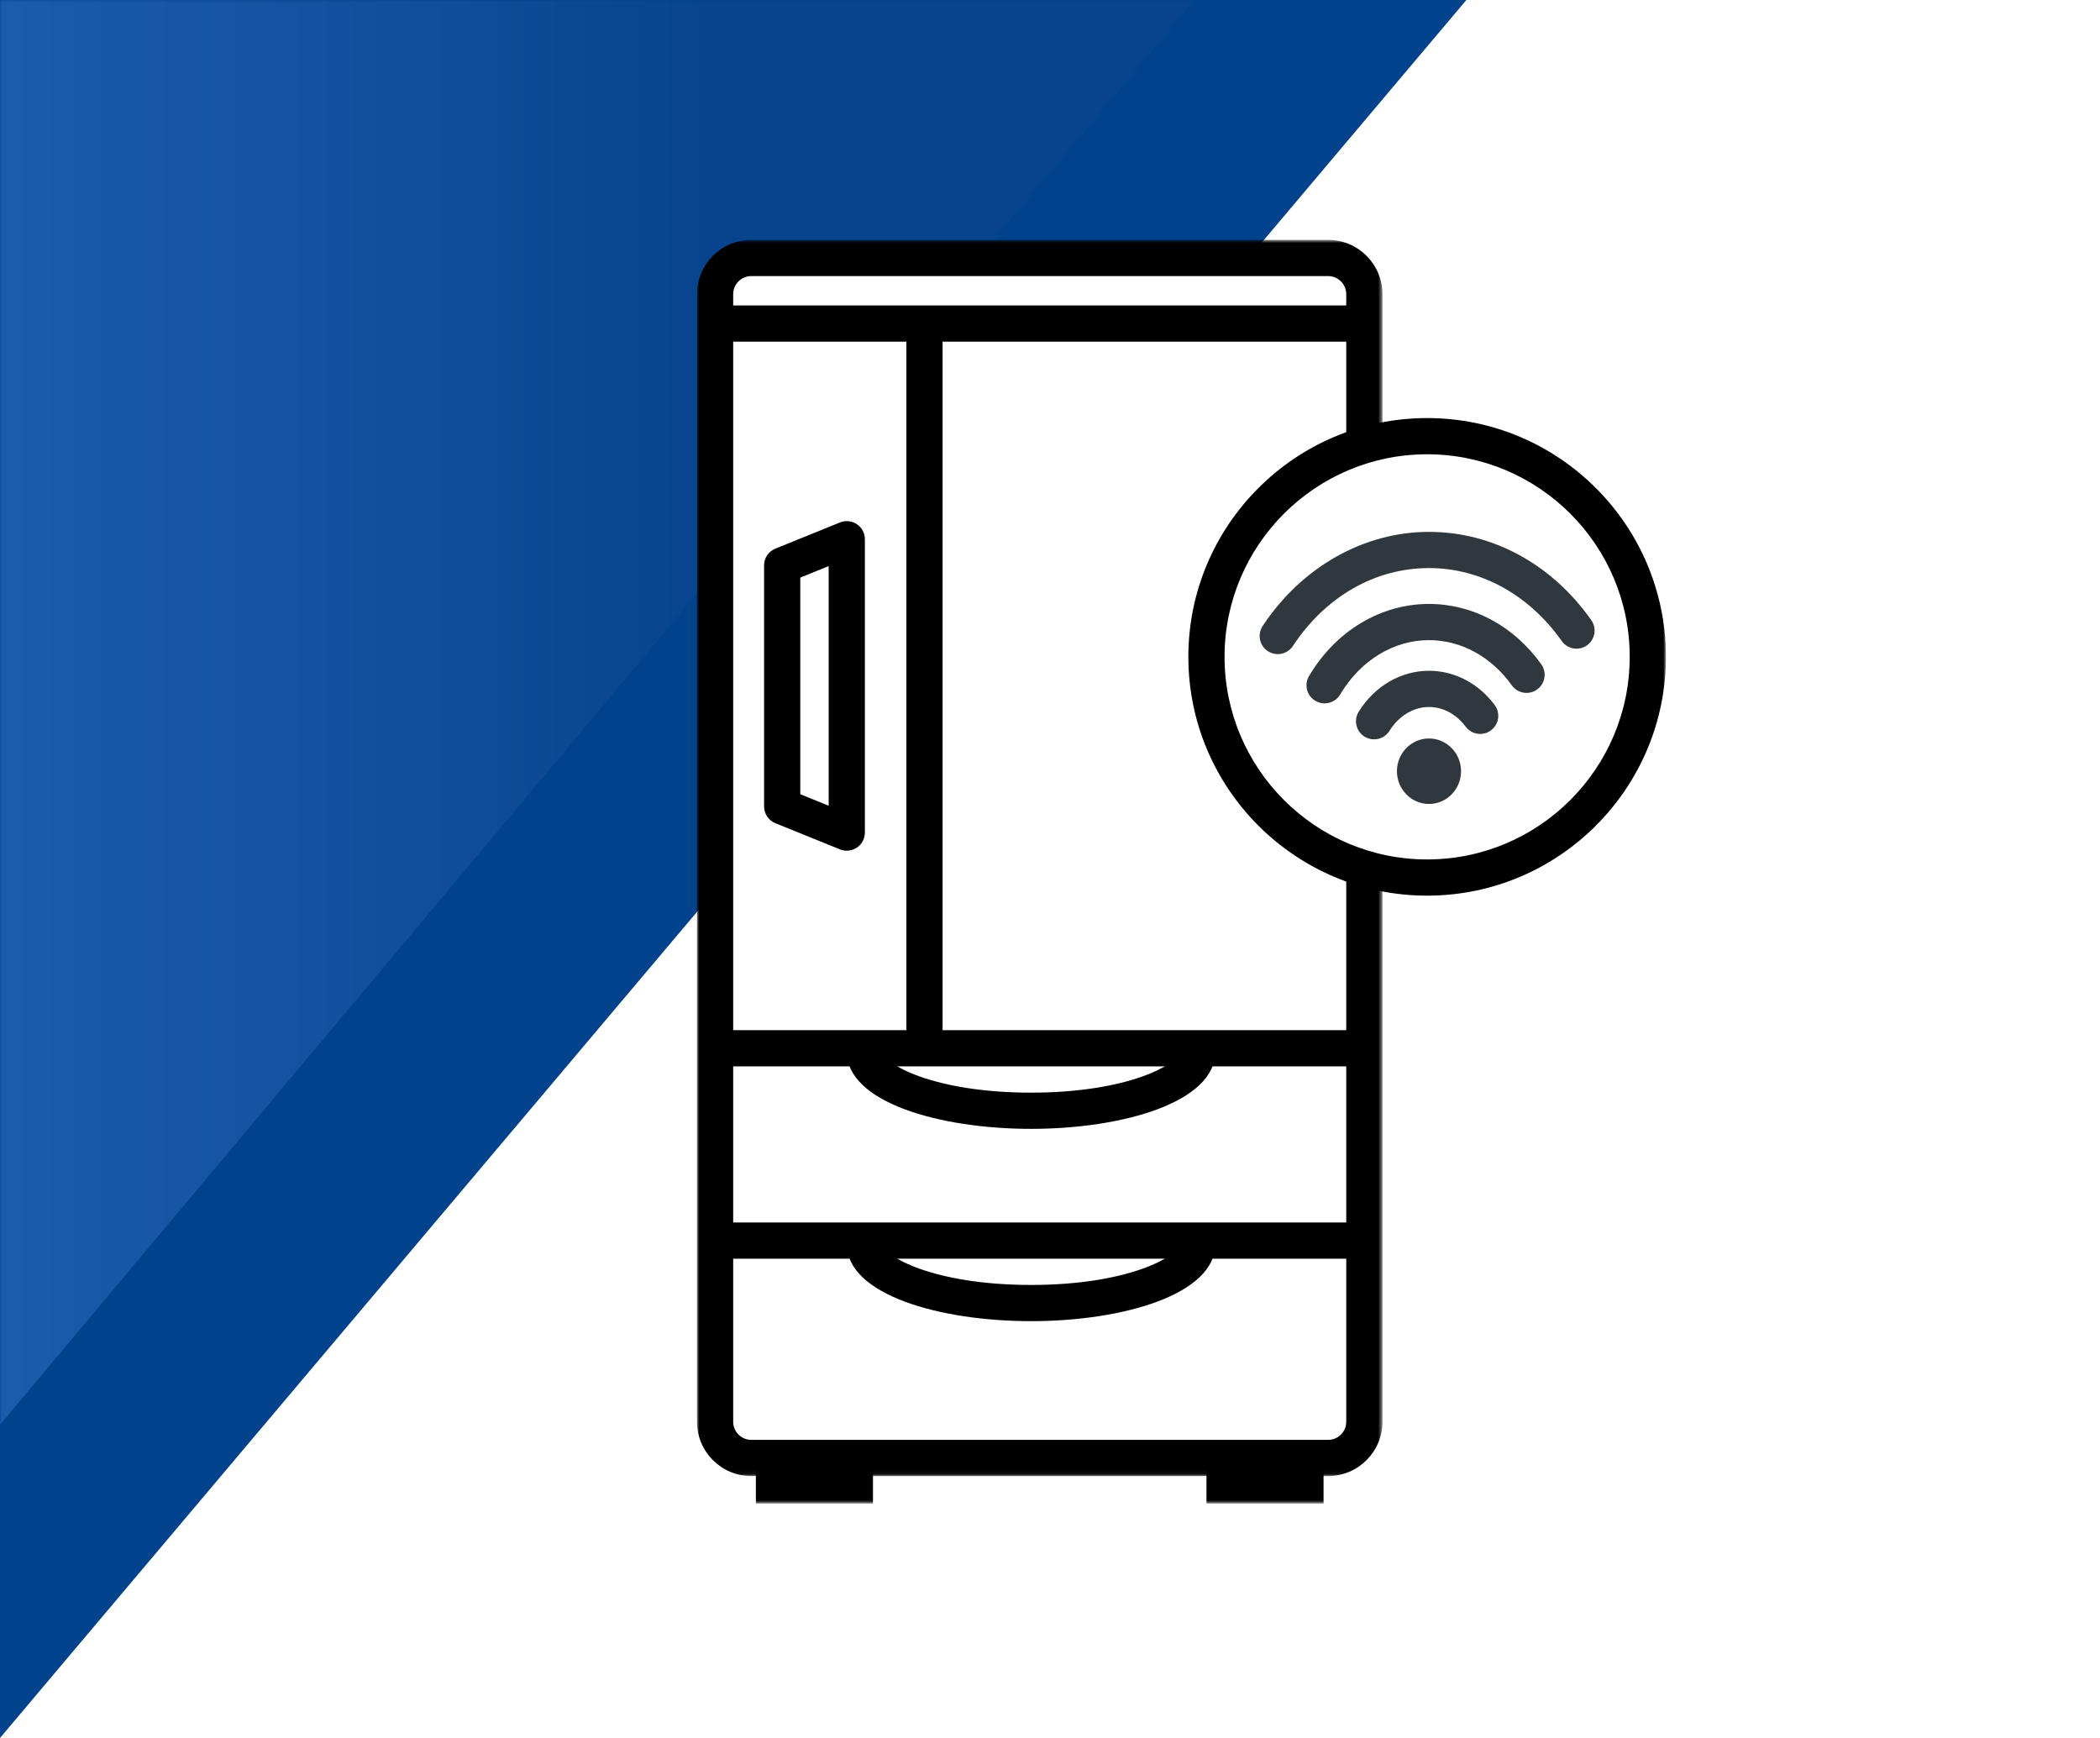 <?xml version="1.0" encoding="UTF-8"?>
<svg width="464px" height="384px" viewBox="0 0 464 384" version="1.1" xmlns="http://www.w3.org/2000/svg" xmlns:xlink="http://www.w3.org/1999/xlink">
    <!-- Generator: Sketch 57.1 (83088) - https://sketch.com -->
    <title>info</title>
    <desc>Created with Sketch.</desc>
    <defs>
        <polygon id="path-1" points="0 0 324 0 0 384"></polygon>
        <linearGradient x1="76.682%" y1="54.47%" x2="0%" y2="54.47%" id="linearGradient-3">
            <stop stop-color="#07448D" offset="0%"></stop>
            <stop stop-color="#357DD3" offset="100%"></stop>
        </linearGradient>
        <polygon id="path-4" points="0 0.804 151.456 0.804 151.456 273.94 0 273.94"></polygon>
        <polygon id="path-6" points="0 280.196 214.088 280.196 214.088 1 0 1"></polygon>
    </defs>
    <g id="Page" stroke="none" stroke-width="1" fill="none" fill-rule="evenodd">
        <g id="service_01" transform="translate(-92, -2410)">
            <rect fill="#FFFFFF" x="0" y="0" width="1440" height="4238"></rect>
            <g id="Group" transform="translate(92, 2410)">
                <rect id="Rectangle" fill="#FFFFFF" x="0" y="0" width="464" height="384"></rect>
                <g id="Fill-1">
                    <mask id="mask-2" fill="white">
                        <use xlink:href="#path-1"></use>
                    </mask>
                    <use id="Mask" fill="#00428B" opacity="0.15" xlink:href="#path-1"></use>
                    <polygon fill="url(#linearGradient-3)" mask="url(#mask-2)" points="-196 0 -196 452 -115.067 452 264 0"></polygon>
                </g>
            </g>
            <g id="Group-22" transform="translate(246, 2462)">
                <path d="M147.457,262.136 C147.457,266.54 143.861,270.136 139.457,270.136 L12.001,270.136 C7.601,270.136 4.001,266.54 4.001,262.136 L4.001,144.44 L4.001,128.44 L4.001,13 C4.001,8.596 7.601,5 12.001,5 L139.457,5 C143.861,5 147.457,8.596 147.457,13 L147.457,262.136 Z" id="Fill-1" fill="#FFFFFF"></path>
                <g id="Group-5" transform="translate(0, 0.196)">
                    <mask id="mask-5" fill="white">
                        <use xlink:href="#path-4"></use>
                    </mask>
                    <g id="Clip-4"></g>
                    <path d="M12,8.804 C9.792,8.804 8,10.596 8,12.804 L8,261.94 C8,264.148 9.792,265.94 12,265.94 L139.456,265.94 C141.664,265.94 143.456,264.148 143.456,261.94 L143.456,12.804 C143.456,10.596 141.664,8.804 139.456,8.804 L12,8.804 Z M139.456,273.94 L12,273.94 C5.384,273.94 0,268.556 0,261.94 L0,12.804 C0,6.188 5.384,0.804 12,0.804 L139.456,0.804 C146.076,0.804 151.456,6.188 151.456,12.804 L151.456,261.94 C151.456,268.556 146.076,273.94 139.456,273.94 L139.456,273.94 Z" id="Fill-3" fill="#000000" mask="url(#mask-5)"></path>
                </g>
                <mask id="mask-7" fill="white">
                    <use xlink:href="#path-6"></use>
                </mask>
                <g id="Clip-7"></g>
                <polygon id="Fill-6" fill="#000000" mask="url(#mask-7)" points="112.576 280.196 138.44 280.196 138.44 270.136 112.576 270.136"></polygon>
                <polygon id="Fill-8" fill="#000000" mask="url(#mask-7)" points="13.016 280.196 38.884 280.196 38.884 270.136 13.016 270.136"></polygon>
                <polygon id="Fill-9" fill="#000000" mask="url(#mask-7)" points="4 183.612 147.456 183.612 147.456 175.612 4 175.612"></polygon>
                <polygon id="Fill-10" fill="#000000" mask="url(#mask-7)" points="4 23.488 147.456 23.488 147.456 15.488 4 15.488"></polygon>
                <polygon id="Fill-11" fill="#000000" mask="url(#mask-7)" points="46.268 179.612 54.268 179.612 54.268 19.488 46.268 19.488"></polygon>
                <path d="M73.812,197.418 C53.576,197.418 33.092,191.55 33.092,180.338 L41.092,180.338 C41.092,183.054 52.228,189.418 73.812,189.418 C95.396,189.418 106.532,183.054 106.532,180.338 L114.532,180.338 C114.532,191.55 94.048,197.418 73.812,197.418" id="Fill-12" fill="#000000" mask="url(#mask-7)"></path>
                <polygon id="Fill-13" fill="#000000" mask="url(#mask-7)" points="4 226.104 147.456 226.104 147.456 218.104 4 218.104"></polygon>
                <path d="M73.812,239.906 C53.576,239.906 33.092,234.042 33.092,222.83 L41.092,222.83 C41.092,225.546 52.228,231.906 73.812,231.906 C95.396,231.906 106.532,225.546 106.532,222.83 L114.532,222.83 C114.532,234.042 94.048,239.906 73.812,239.906" id="Fill-14" fill="#000000" mask="url(#mask-7)"></path>
                <path d="M22.824,123.48 L29.096,126.024 L29.096,73.076 L22.824,75.616 L22.824,123.48 Z M33.096,135.96 C32.588,135.96 32.076,135.864 31.592,135.668 L17.32,129.884 C15.812,129.268 14.824,127.804 14.824,126.176 L14.824,72.92 C14.824,71.292 15.812,69.824 17.324,69.216 L31.596,63.432 C32.82,62.936 34.236,63.072 35.332,63.824 C36.436,64.564 37.096,65.808 37.096,67.14 L37.096,131.96 C37.096,133.292 36.436,134.536 35.332,135.276 C34.664,135.732 33.884,135.96 33.096,135.96 L33.096,135.96 Z" id="Fill-15" fill="#000000" mask="url(#mask-7)"></path>
                <path d="M210.09,93.129 C210.09,120.057 188.258,141.889 161.33,141.889 C134.398,141.889 112.566,120.057 112.566,93.129 C112.566,66.201 134.398,44.373 161.33,44.373 C188.258,44.373 210.09,66.201 210.09,93.129" id="Fill-16" fill="#FFFFFF" mask="url(#mask-7)"></path>
                <path d="M161.328,48.371 C136.644,48.371 116.568,68.451 116.568,93.127 C116.568,117.811 136.644,137.891 161.328,137.891 C186.012,137.891 206.088,117.811 206.088,93.127 C206.088,68.451 186.012,48.371 161.328,48.371 M161.328,145.891 C132.236,145.891 108.568,122.223 108.568,93.127 C108.568,64.039 132.236,40.371 161.328,40.371 C190.42,40.371 214.088,64.039 214.088,93.127 C214.088,122.223 190.42,145.891 161.328,145.891" id="Fill-17" fill="#000000" mask="url(#mask-7)"></path>
                <path d="M161.738,125.636 C157.83,125.636 154.654,122.388 154.654,118.4 C154.654,114.408 157.83,111.164 161.738,111.164 C165.646,111.164 168.822,114.408 168.822,118.4 C168.822,122.388 165.646,125.636 161.738,125.636" id="Fill-18" fill="#31383D" mask="url(#mask-7)"></path>
                <path d="M149.606,111.359 C148.882,111.359 148.158,111.163 147.498,110.759 C145.622,109.591 145.046,107.123 146.21,105.247 C149.734,99.587 155.534,96.207 161.738,96.207 C167.37,96.207 172.666,98.959 176.25,103.767 C177.574,105.535 177.21,108.043 175.442,109.363 C173.67,110.691 171.17,110.323 169.846,108.555 C167.778,105.791 164.826,104.207 161.738,104.207 C158.322,104.207 155.054,106.175 153.01,109.471 C152.25,110.691 150.942,111.359 149.606,111.359" id="Fill-19" fill="#31383D" mask="url(#mask-7)"></path>
                <path d="M138.668,103.41 C137.972,103.41 137.272,103.23 136.632,102.85 C134.732,101.722 134.104,99.27 135.232,97.37 C141.144,87.394 151.056,81.438 161.74,81.438 C171.428,81.438 180.468,86.294 186.544,94.762 C187.832,96.558 187.42,99.058 185.624,100.342 C183.824,101.638 181.332,101.218 180.044,99.426 C175.492,93.078 168.82,89.438 161.74,89.438 C153.912,89.438 146.572,93.93 142.112,101.45 C141.368,102.71 140.036,103.41 138.668,103.41" id="Fill-20" fill="#31383D" mask="url(#mask-7)"></path>
                <path d="M128.32,92.527 C127.564,92.527 126.796,92.311 126.12,91.867 C124.276,90.647 123.768,88.167 124.984,86.323 C133.588,73.291 147.328,65.515 161.736,65.515 C175.784,65.515 188.86,72.623 197.6,85.019 C198.876,86.823 198.44,89.319 196.636,90.595 C194.832,91.863 192.34,91.435 191.064,89.627 C183.84,79.391 173.152,73.515 161.736,73.515 C149.848,73.515 138.888,79.787 131.664,90.731 C130.896,91.895 129.616,92.527 128.32,92.527" id="Fill-21" fill="#31383D" mask="url(#mask-7)"></path>
            </g>
        </g>
    </g>
</svg>